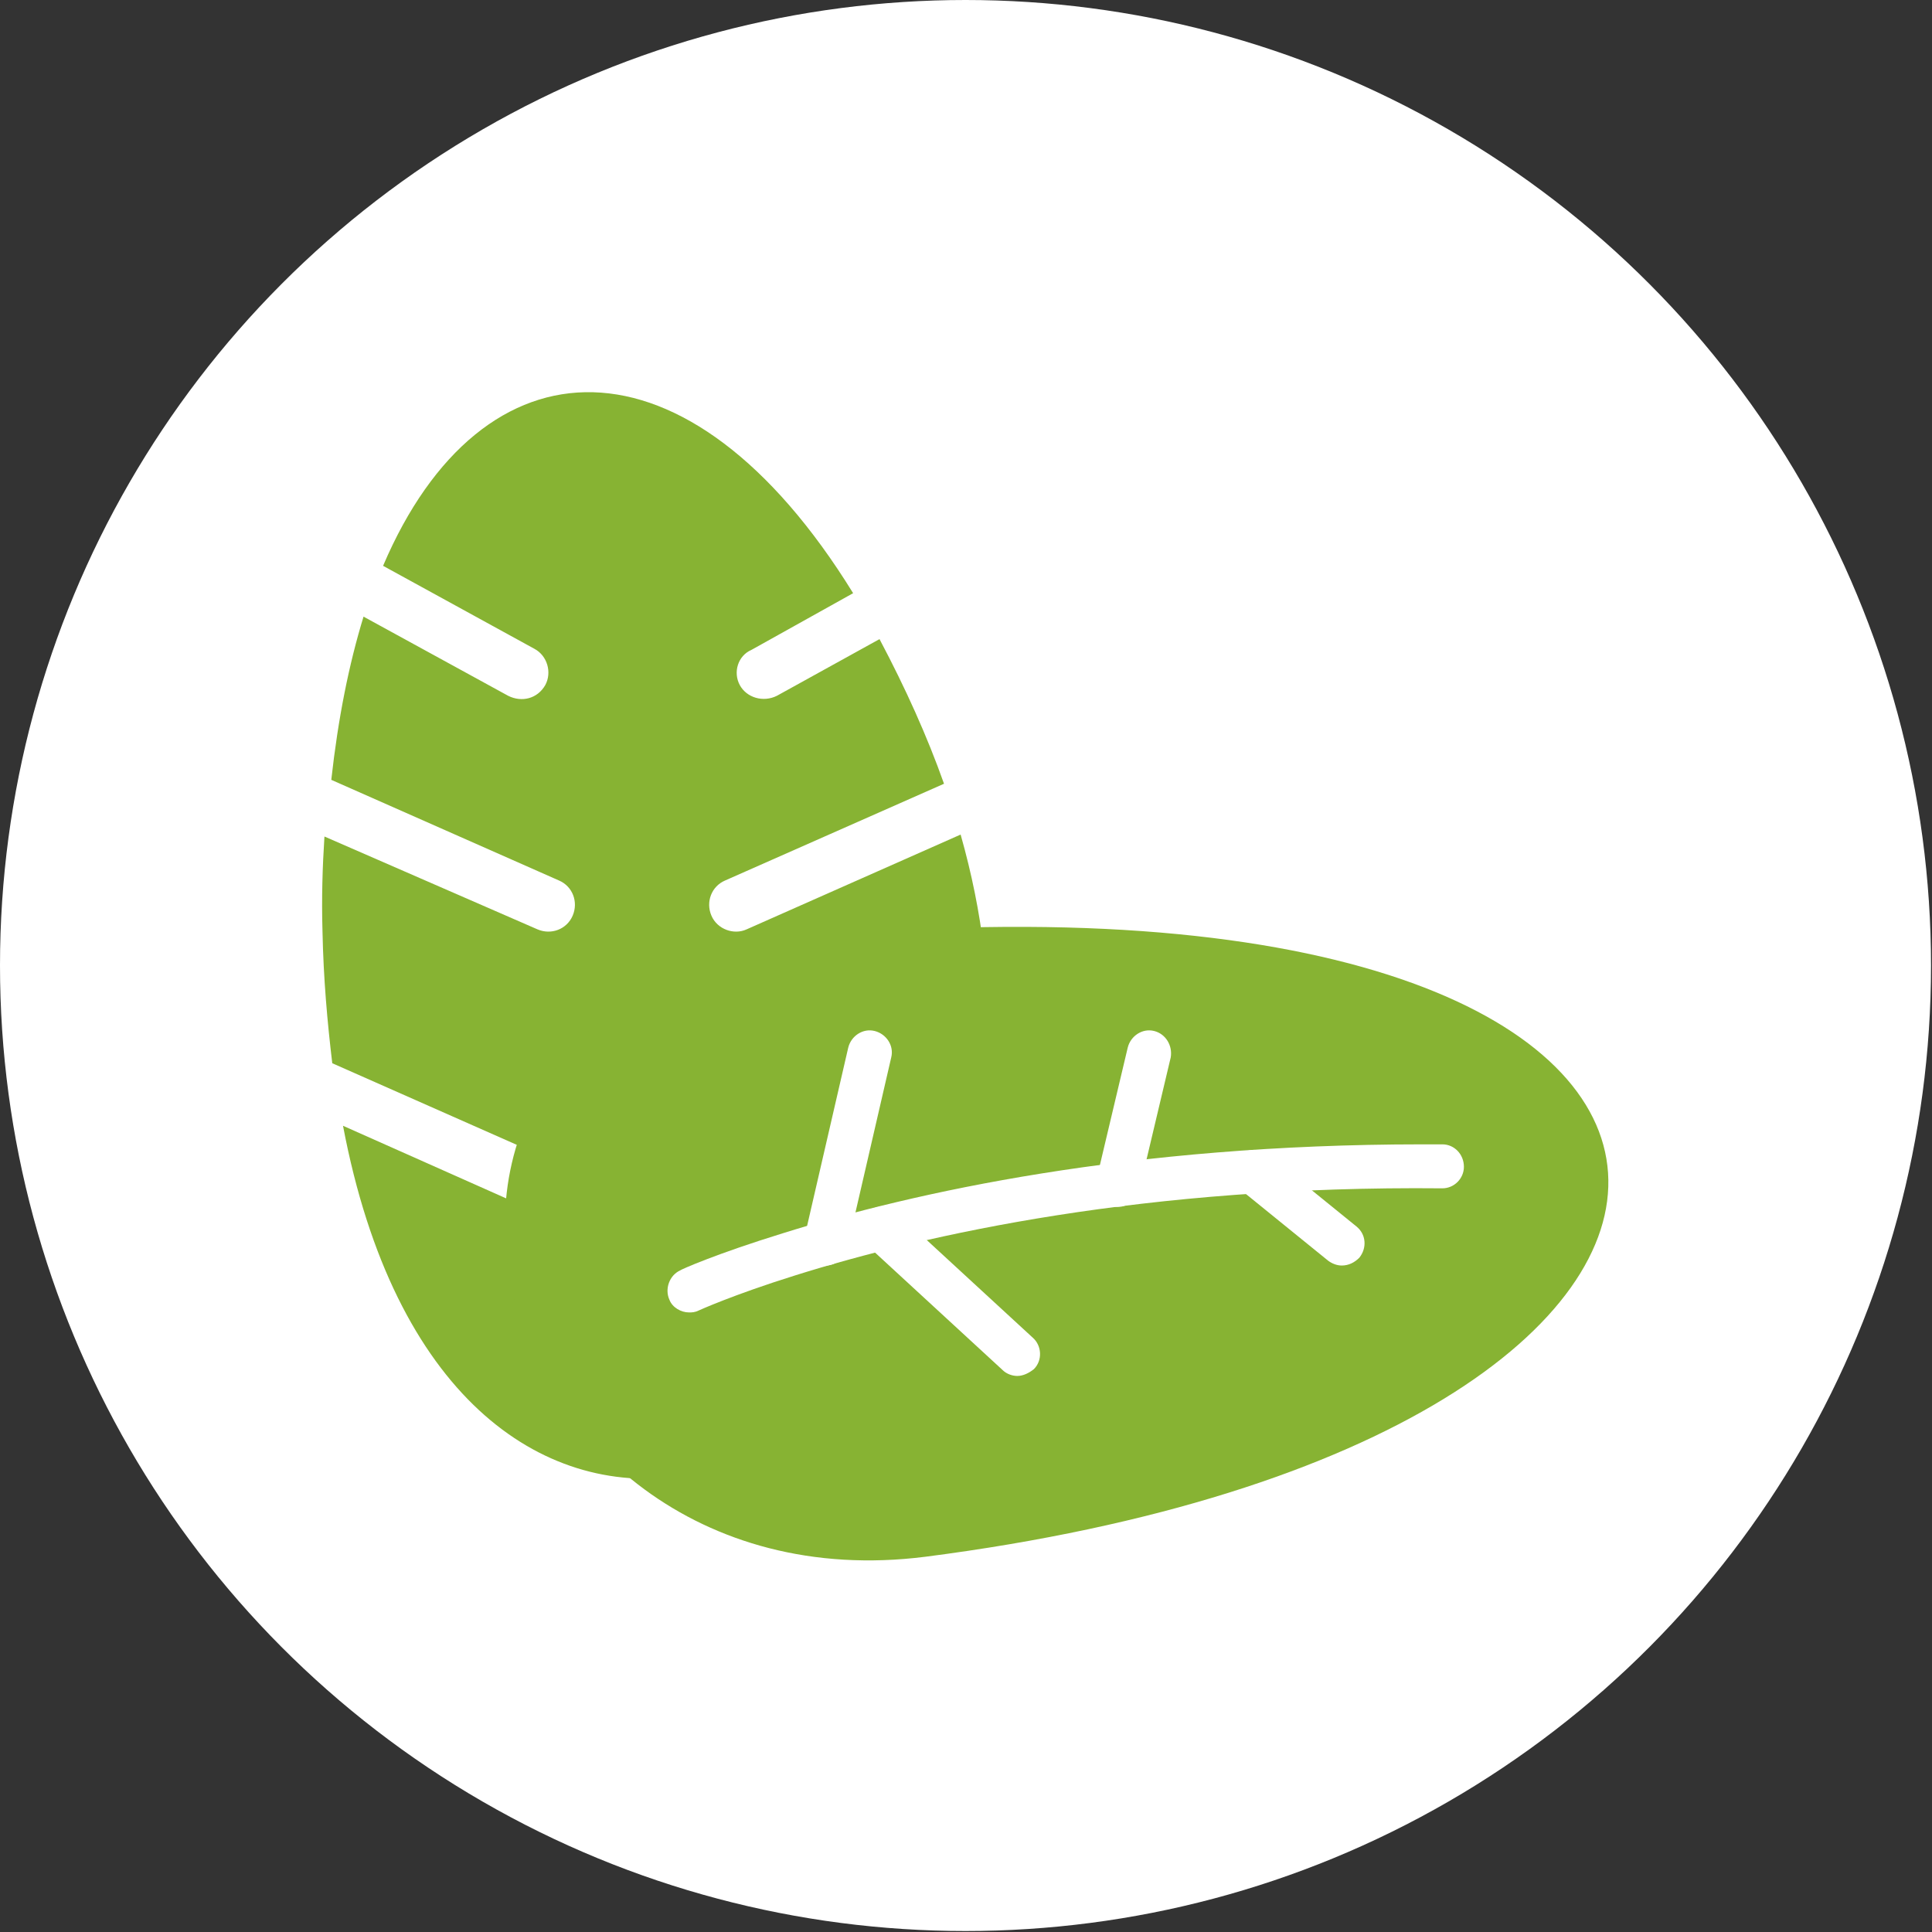 <?xml version="1.0" encoding="utf-8"?>
<!-- Generator: Adobe Illustrator 22.1.0, SVG Export Plug-In . SVG Version: 6.00 Build 0)  -->
<svg version="1.1" id="Capa_1" xmlns="http://www.w3.org/2000/svg" xmlns:xlink="http://www.w3.org/1999/xlink" x="0px" y="0px"
	 viewBox="0 0 197.7 197.7" style="enable-background:new 0 0 197.7 197.7;" xml:space="preserve">
<rect x="0" y="0" width="197.7" height="197.7" fill="#333333" stroke="none"/>
<style type="text/css">
	.st0{fill:#FFFFFF;}
	.st1{fill:#87B333;}
</style>
<g>
	<circle class="st0" cx="98.8" cy="98.8" r="98.8"/>
	<g>
		<g>
			<path class="st1" d="M75.7,70.1c0.7,1.3,2.4,1.8,3.8,1.1L90,65.4c2.7,5.1,4.9,10,6.6,14.8l-22.4,9.9c-1.4,0.6-2,2.2-1.4,3.6
				c0.6,1.4,2.3,2,3.6,1.4l21.9-9.7c2.3,8.1,3.1,15.6,2.8,22.6c-0.3-0.1-0.6-0.3-0.9-0.3c-0.4,0-0.8,0.1-1.1,0.2l-26.9,11.9
				c-1.4,0.6-2,2.2-1.4,3.6c0.6,1.4,2.2,2,3.6,1.4l26.3-11.6c-5.5,42.9-55.1,57.4-65.6,2l21.8,9.7c1.4,0.6,3,0,3.6-1.4
				c0.6-1.4,0-3-1.4-3.6l-25.1-11.1c-0.5-4.2-0.9-8.6-1-13.5c-0.1-3.4,0-6.6,0.2-9.7L55,95.1c1.4,0.6,3,0,3.6-1.4
				c0.6-1.4,0-3-1.4-3.6L33.9,79.8c0.7-6.3,1.8-11.8,3.3-16.7L52,71.2c1.4,0.7,3,0.3,3.8-1.1c0.7-1.3,0.2-3-1.1-3.7l-15.5-8.5
				c10.1-23.7,31.2-24.6,48.1,2.8l-10.4,5.8C75.5,67.1,75,68.8,75.7,70.1z"/>
		</g>
		<g>
			<g>
				<path class="st1" d="M87.1,95.5c101.7-7.5,102.3,51.6,7.6,63.8C48.2,165.2,30.5,99.6,87.1,95.5z"/>
			</g>
			<g>
				<path class="st0" d="M70.5,134.3c-0.8,0-1.7-0.5-2-1.3c-0.5-1.1,0-2.5,1.1-3c0.1-0.1,3.7-1.7,10.5-3.8
					c13.4-4.2,35.5-9.1,65.4-9.1c0.7,0,1.4,0,2.1,0c1.2,0,2.2,1,2.2,2.3c0,1.2-1,2.2-2.2,2.2c0,0,0,0,0,0
					c-30.4-0.3-52.8,4.7-66.2,8.9c-6.4,2-9.9,3.6-9.9,3.6C71.1,134.3,70.8,134.3,70.5,134.3z"/>
			</g>
			<g>
				<path class="st0" d="M84.5,129.5c-0.2,0-0.3,0-0.5-0.1c-1.2-0.3-2-1.5-1.7-2.7l4.5-19.5c0.3-1.2,1.5-2,2.7-1.7
					c1.2,0.3,2,1.5,1.7,2.7l-4.5,19.5C86.4,128.8,85.5,129.5,84.5,129.5z"/>
			</g>
			<g>
				<path class="st0" d="M104.1,140.8c-0.5,0-1.1-0.2-1.5-0.6l-13.9-12.8c-0.9-0.8-1-2.3-0.1-3.2c0.8-0.9,2.3-1,3.2-0.1l13.9,12.8
					c0.9,0.8,1,2.3,0.1,3.2C105.3,140.5,104.7,140.8,104.1,140.8z"/>
			</g>
			<g>
				<path class="st0" d="M114.4,123.5c-0.2,0-0.4,0-0.5-0.1c-1.2-0.3-1.9-1.5-1.7-2.7l3.2-13.5c0.3-1.2,1.5-2,2.7-1.7
					c1.2,0.3,1.9,1.5,1.7,2.7l-3.2,13.5C116.3,122.8,115.4,123.5,114.4,123.5z"/>
			</g>
			<g>
				<path class="st0" d="M137.3,129.5c-0.5,0-1-0.2-1.4-0.5l-9-7.3c-1-0.8-1.1-2.2-0.3-3.2c0.8-1,2.2-1.1,3.2-0.3l9,7.3
					c1,0.8,1.1,2.2,0.3,3.2C138.6,129.2,138,129.5,137.3,129.5z"/>
			</g>
		</g>
	</g>
</g>
</svg>
